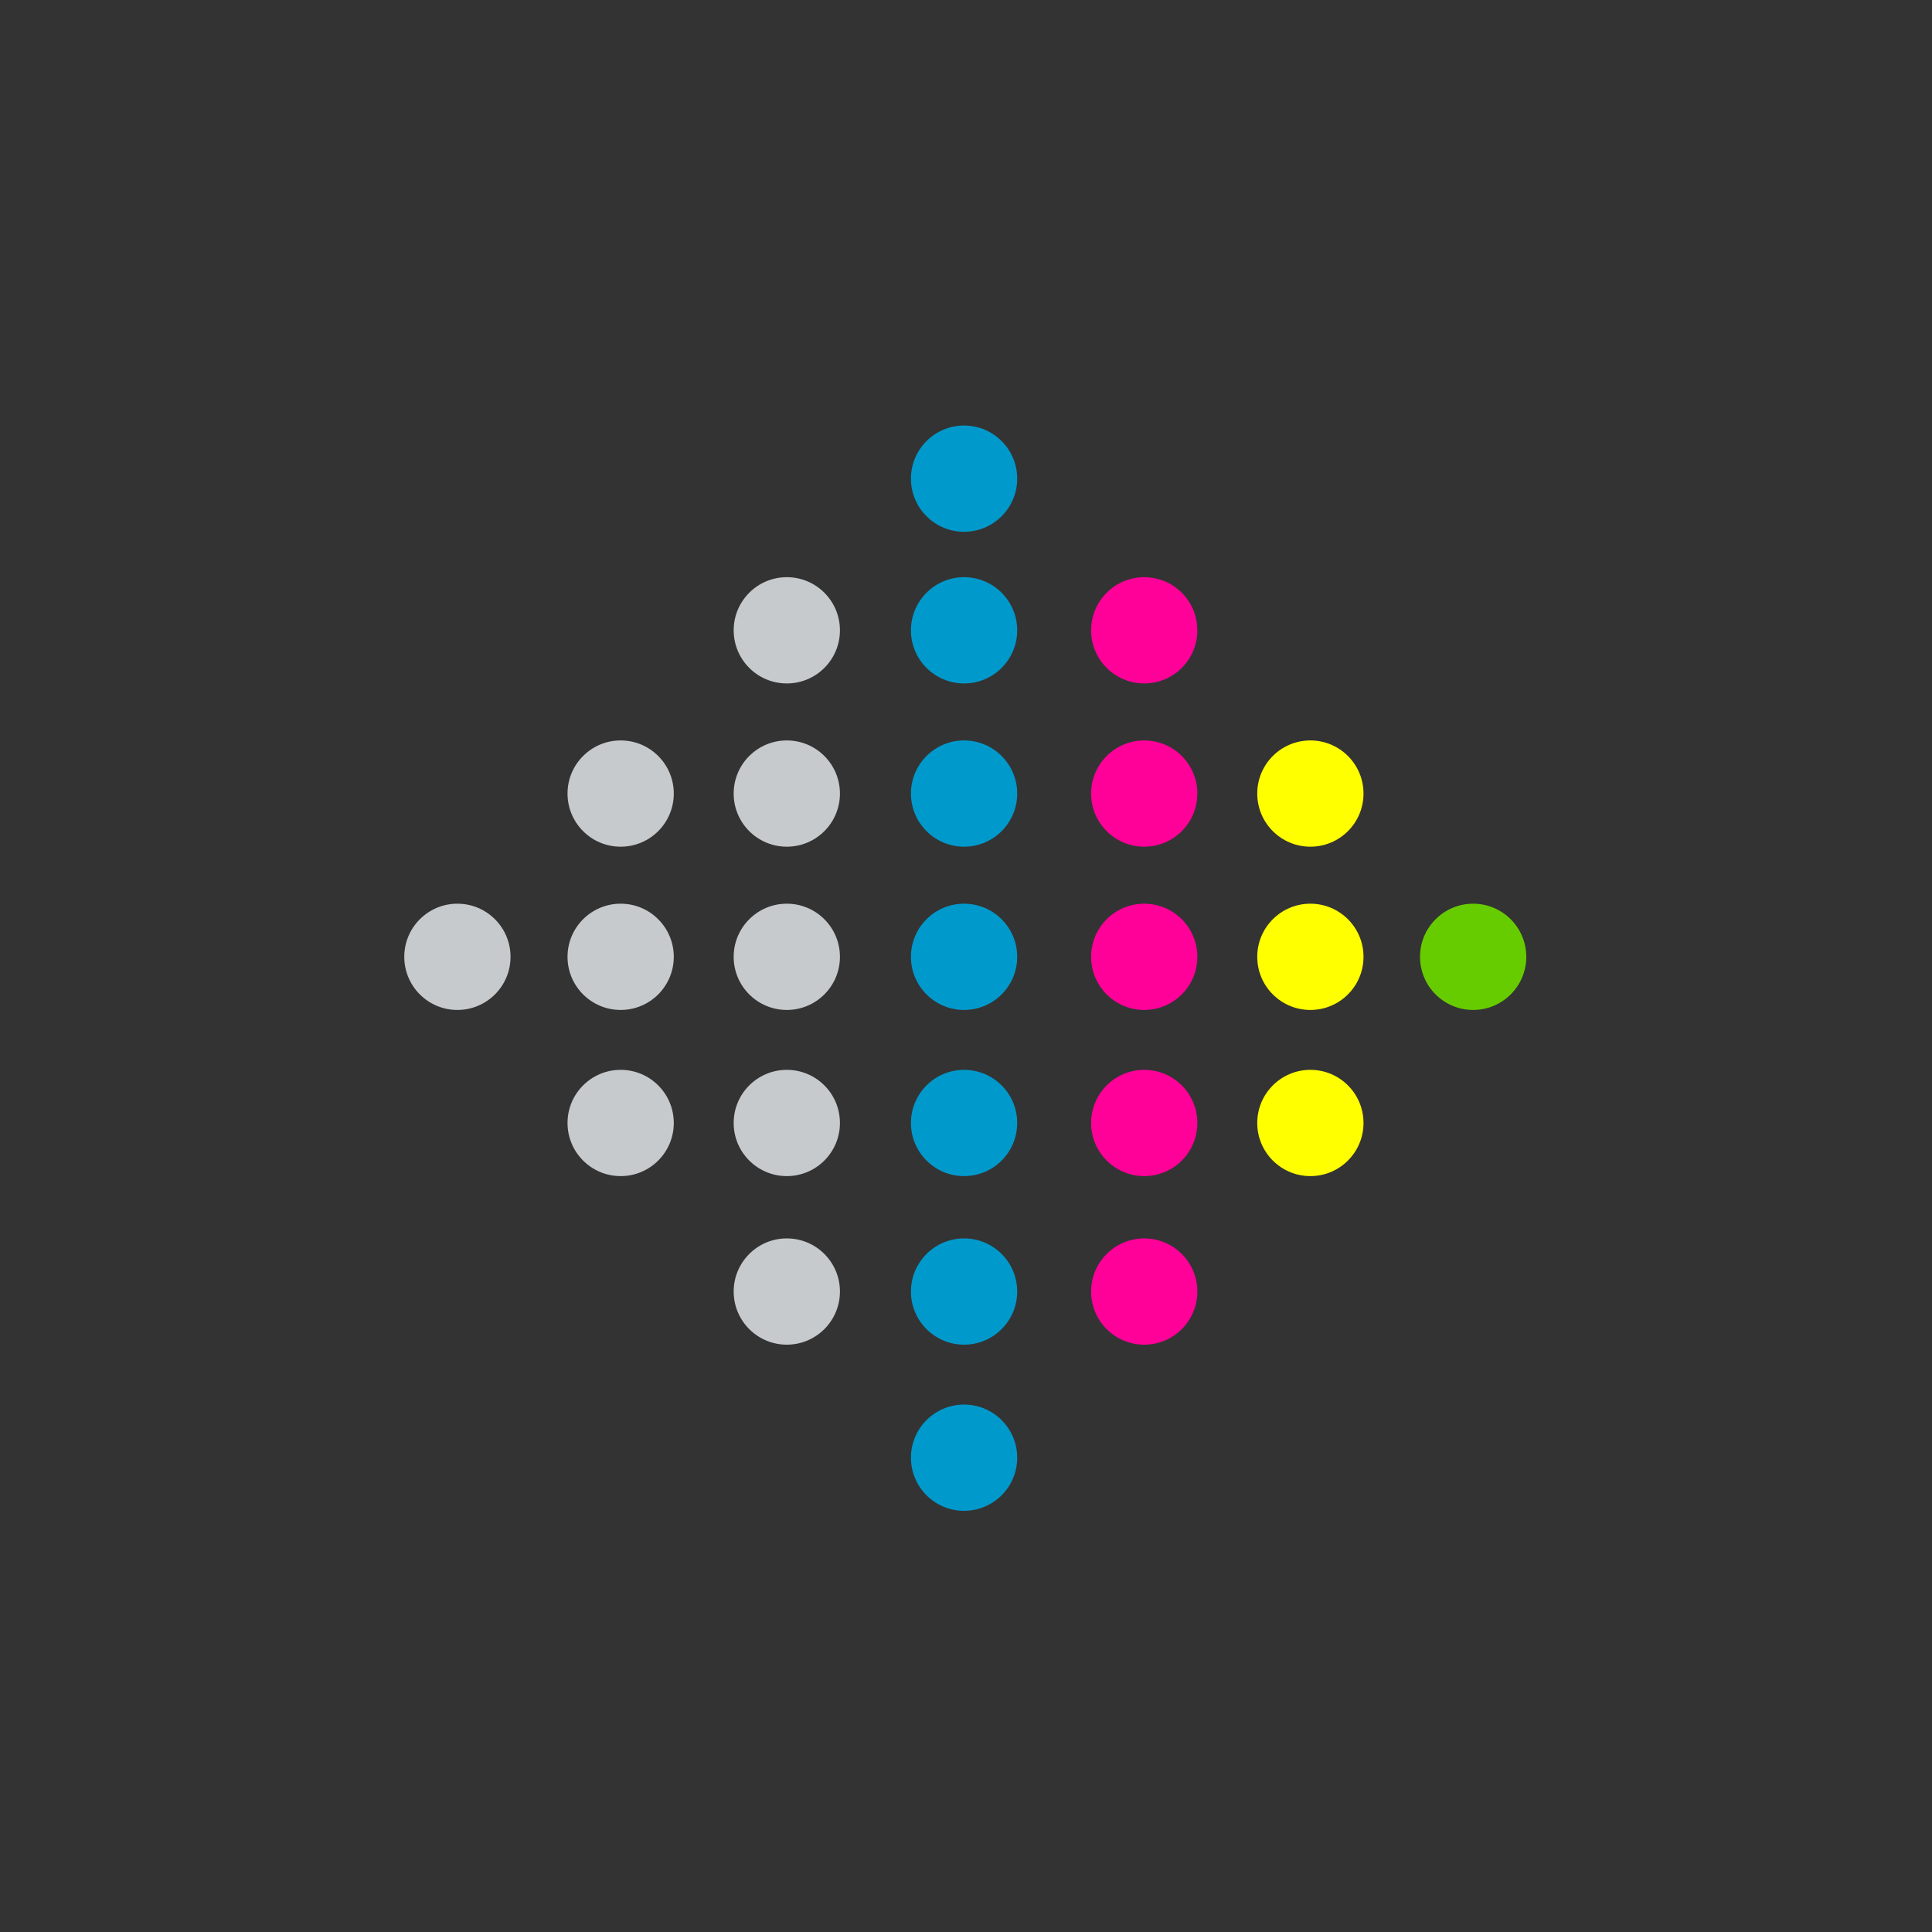<?xml version="1.0" encoding="UTF-8"?> <svg xmlns="http://www.w3.org/2000/svg" version="1.1" viewBox="0 0 400 400"><rect x="0" y="0" width="400" height="400" fill="#333333" stroke="none"/><defs><style> .cls-1 { fill: #c6cacc; } .cls-2 { fill: #09c; } .cls-3 { fill: #6c0; } .cls-4 { fill: #ff0; } .cls-5 { fill: #f09; } </style></defs><g><g id="Layer_1"><g><circle class="cls-1" cx="94.7" cy="198.1" r="11"></circle><circle class="cls-1" cx="128.5" cy="198.1" r="11"></circle><circle class="cls-1" cx="128.5" cy="164.3" r="11"></circle><circle class="cls-1" cx="128.5" cy="232.5" r="11"></circle><circle class="cls-1" cx="162.9" cy="198.1" r="11"></circle><circle class="cls-1" cx="162.9" cy="164.3" r="11"></circle><circle class="cls-1" cx="162.9" cy="130.5" r="11"></circle><circle class="cls-1" cx="162.9" cy="267.4" r="11"></circle><circle class="cls-1" cx="162.9" cy="232.5" r="11"></circle><circle class="cls-3" cx="305" cy="198.1" r="11"></circle><circle class="cls-4" cx="271.3" cy="198.1" r="11"></circle><circle class="cls-4" cx="271.3" cy="164.3" r="11"></circle><circle class="cls-4" cx="271.3" cy="232.5" r="11"></circle><circle class="cls-5" cx="236.9" cy="198.1" r="11"></circle><circle class="cls-5" cx="236.9" cy="164.3" r="11"></circle><circle class="cls-5" cx="236.9" cy="130.5" r="11"></circle><circle class="cls-5" cx="236.9" cy="267.4" r="11"></circle><circle class="cls-5" cx="236.9" cy="232.5" r="11"></circle><circle class="cls-2" cx="199.6" cy="198.1" r="11"></circle><circle class="cls-2" cx="199.6" cy="164.3" r="11"></circle><circle class="cls-2" cx="199.6" cy="130.5" r="11"></circle><circle class="cls-2" cx="199.6" cy="99.1" r="11"></circle><circle class="cls-2" cx="199.6" cy="267.4" r="11"></circle><circle class="cls-2" cx="199.6" cy="301.8" r="11"></circle><circle class="cls-2" cx="199.6" cy="232.5" r="11"></circle></g></g></g></svg> 